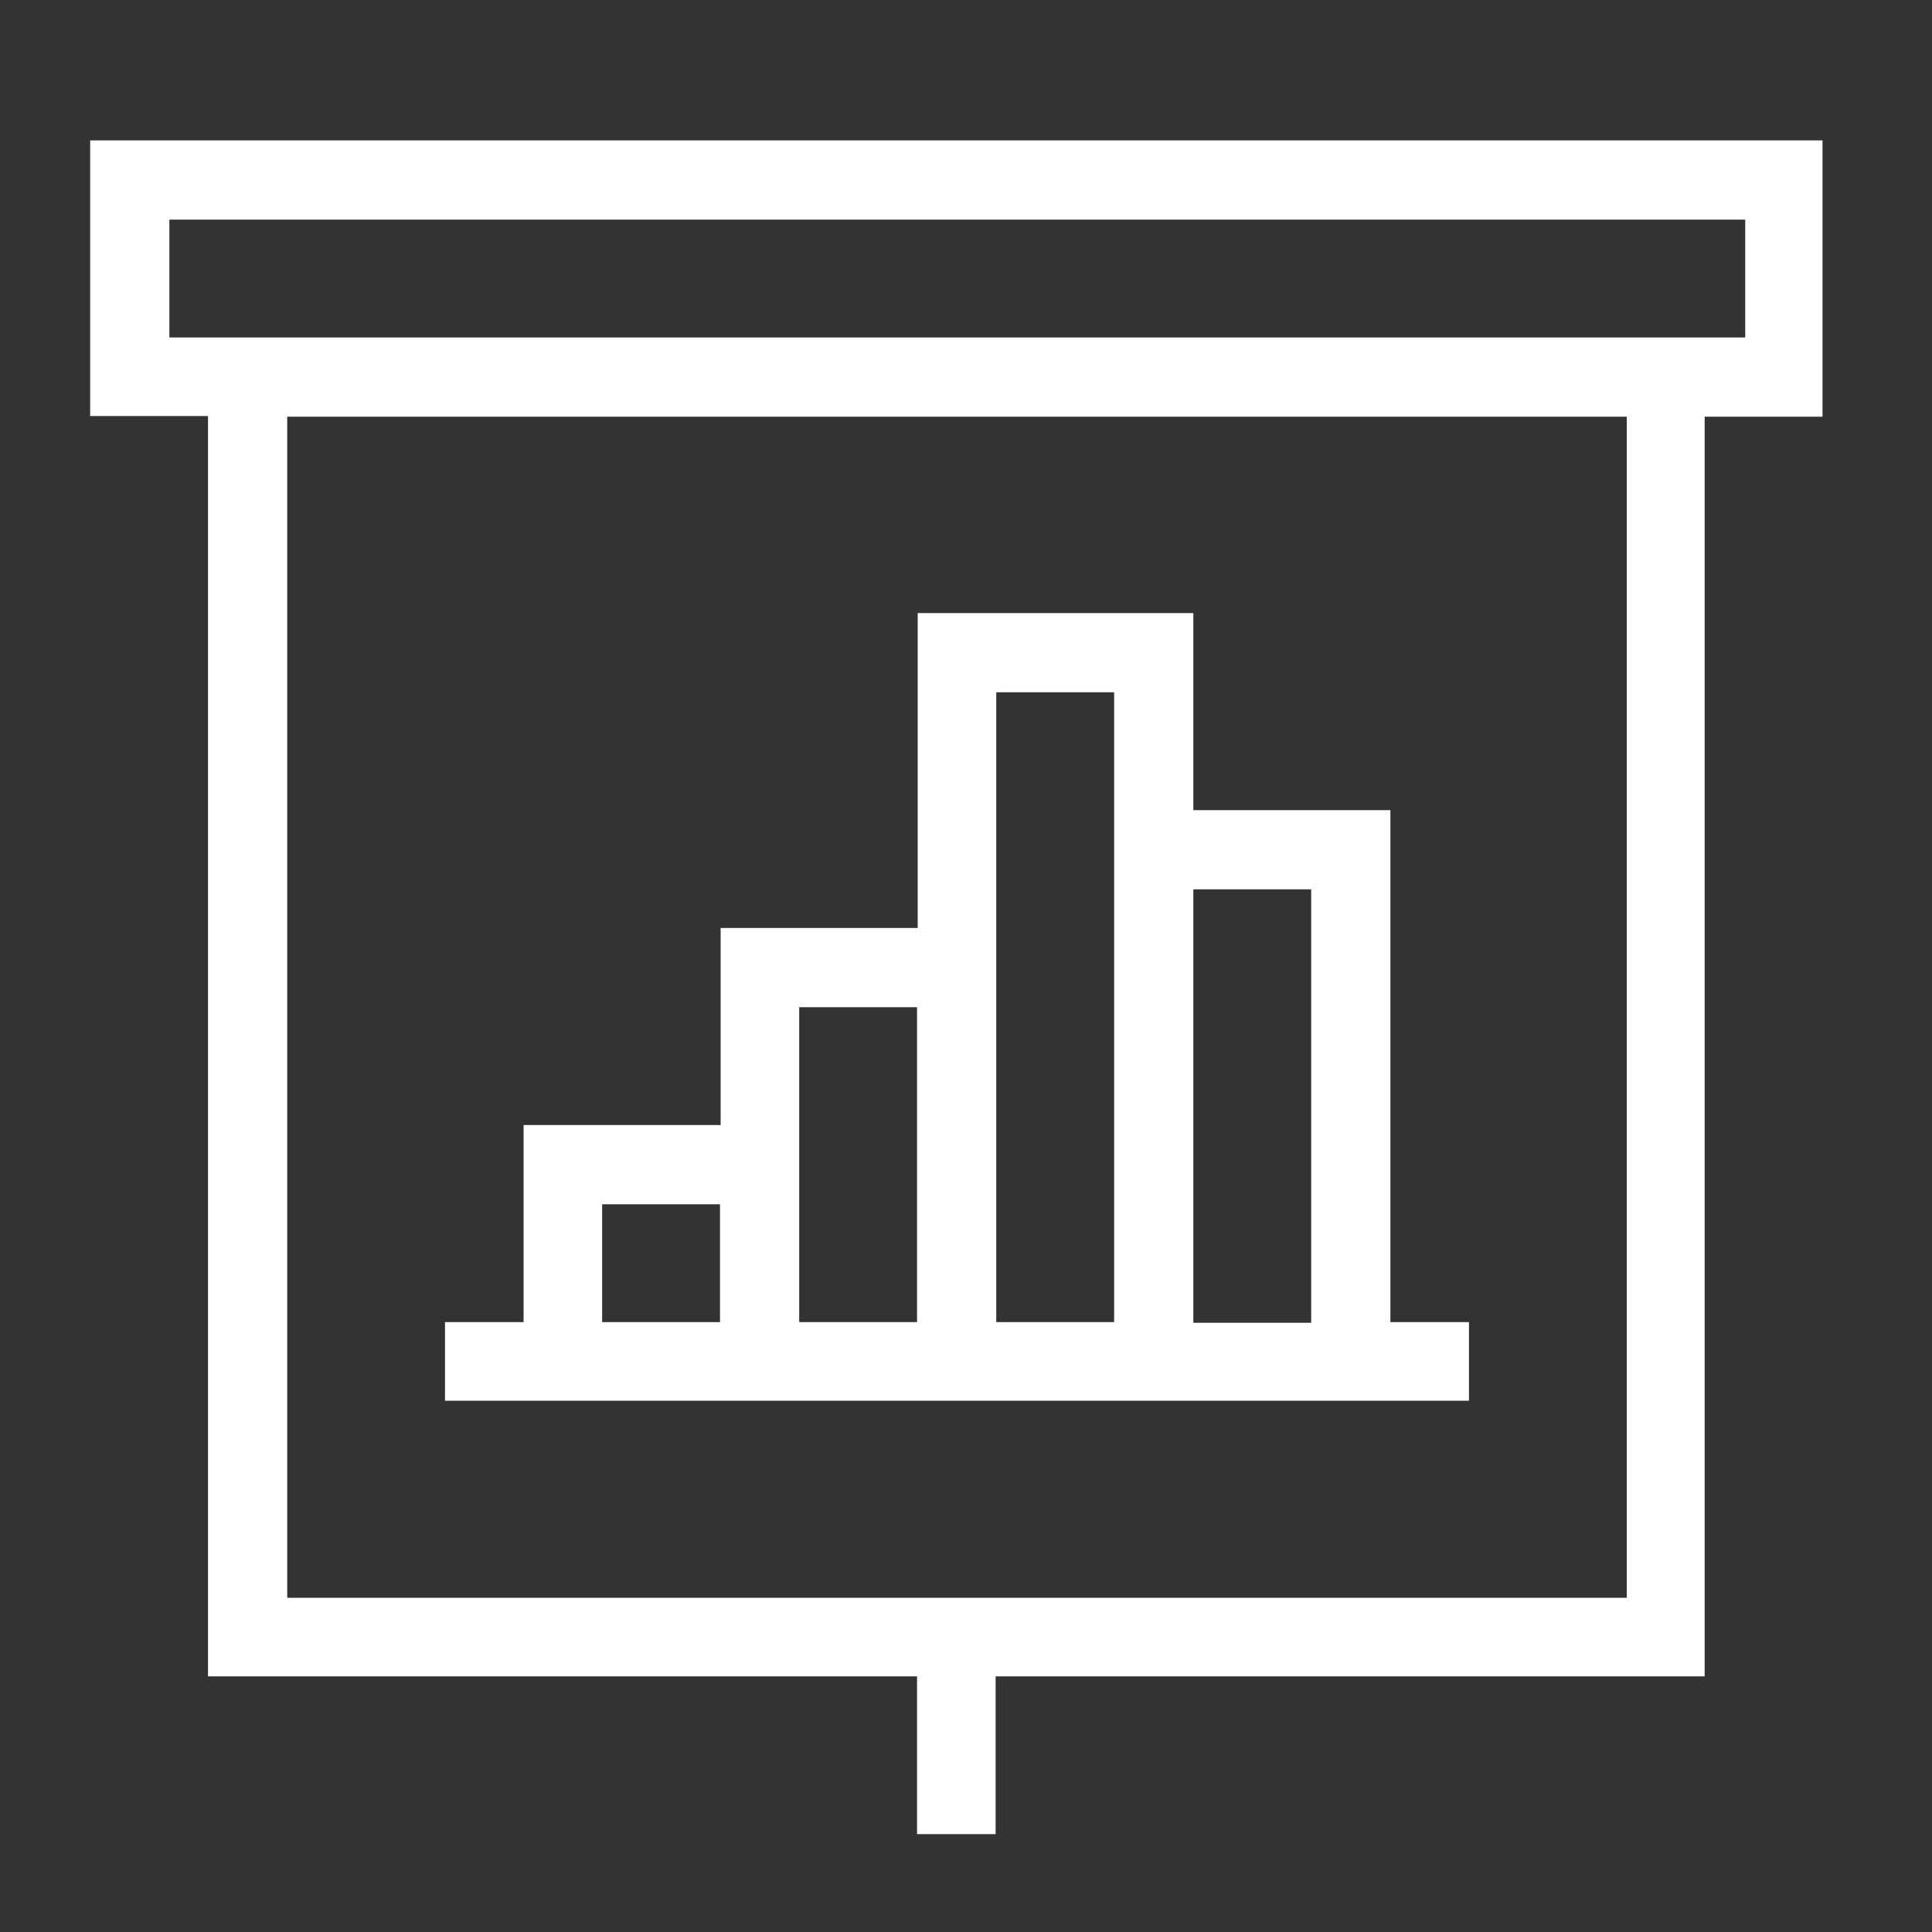 <?xml version="1.0" encoding="utf-8"?>
<!-- Generator: Adobe Illustrator 26.0.2, SVG Export Plug-In . SVG Version: 6.00 Build 0)  -->
<svg version="1.1" xmlns="http://www.w3.org/2000/svg" xmlns:xlink="http://www.w3.org/1999/xlink" x="0px" y="0px"
	 viewBox="0 0 300 300" style="enable-background:new 0 0 300 300;" xml:space="preserve">
<rect x="0" y="0" width="300" height="300" fill="#333333" stroke="none"/>
<style type="text/css">
	.st0{display:none;}
	.st1{display:inline;}
	.st2{fill:#212121;}
	.st3{display:inline;fill:#212121;}
	.st4{fill:#FFFFFF;}
</style>
<g id="Laag_1">
</g>
<g id="consultancy" class="st0">
	<g class="st1">
		<path class="st2" d="M89.9,152.8c20.2,0,36.7-16.5,36.7-36.7s-16.5-36.7-36.7-36.7c-20.2,0-36.7,16.5-36.7,36.7
			S69.7,152.8,89.9,152.8z M89.9,89c14.9,0,27.1,12.2,27.1,27.1s-12.2,27.1-27.1,27.1c-14.9,0-27.1-12.2-27.1-27.1S75,89,89.9,89z"
			/>
		<path class="st2" d="M58.9,250.6c-5.1-1.9-8.6-6.9-8.6-12.8v-56.6c0-7.6,6.2-13.7,13.7-13.7h25.9v-9.6H64.1
			c-12.9,0-23.3,10.5-23.3,23.3v56.6c0,11.2,7.8,20.6,18.2,22.8V300h9.6v-98.6h-9.6V250.6z"/>
		<rect x="85.1" y="256.3" class="st2" width="9.6" height="43.7"/>
		<path class="st2" d="M181.9,157.8h-66.1H89.9v9.6h25.9h61.3v4.3c0,3.2-2.4,5.9-5.6,6.3l-55.9,6.3c-2.4,0.3-4.3,2.3-4.3,4.8V300
			h9.6V193.4l51.6-5.9c8-0.9,14.1-7.7,14.1-15.8v-9.1C186.7,160,184.6,157.8,181.9,157.8z"/>
		<path class="st2" d="M245.7,0h-80.4C144.2,0,127,17.5,127,39v28.8c0,21.5,17.2,39,38.3,39h7.8v30.7c0,1.8,1.1,3.5,2.7,4.3
			c0.7,0.3,1.4,0.5,2.1,0.5c1.1,0,2.1-0.4,3-1l43.2-34.5h21.5c21.1,0,38.3-17.5,38.3-39V39C284,17.5,266.8,0,245.7,0z M274.4,67.8
			c0,16.2-12.9,29.3-28.7,29.3h-23.2c-1.1,0-2.1,0.4-3,1l-36.7,29.3v-25.5c0-2.7-2.2-4.8-4.8-4.8h-12.6c-15.8,0-28.7-13.2-28.7-29.3
			V39c0-16.2,12.9-29.3,28.7-29.3h80.4c15.8,0,28.7,13.2,28.7,29.3V67.8z"/>
		<rect x="165.4" y="29.6" class="st2" width="49.2" height="9.6"/>
		<rect x="165.4" y="62.7" class="st2" width="81.1" height="9.6"/>
	</g>
</g>
<g id="tourism" class="st0">
	<path class="st3" d="M296,203.9l-49.2-85.2c-4-6.9-10.4-11.7-17.6-13.8c0-0.1,0-0.1,0-0.2V65.9c0-2.8-2.2-5-5-5h-54.6v-3.7
		c0-30.1-23.5-54.7-53.2-56.6l-3.6-0.1c-31.3,0-56.7,25.4-56.7,56.7c0,0,0,0,0,0c0,0,0,0,0,0v3.6h0.1c0.8,13.4,6.3,25.5,14.9,34.8
		l-23.5,11.8c-11.8,5.9-20.5,16.6-23.9,29.4L3.2,214.5c0,0.1,0,0.1,0,0.2C-0.6,231.2-2.4,251.8,17,265c6.2,4.2,15,7.3,24.1,7.3
		c10.1,0,20.5-3.8,28-14c0-0.1,0.1-0.1,0.1-0.2L139,152.6c0.6-0.9,1.2-1.9,1.8-2.9h54.9l44.1,76.4L188.3,204
		c-1.5-0.7-3.3-0.5-4.7,0.4c-1.4,0.9-2.3,2.5-2.3,4.2v45.8V295v5h10v-5v-40.6v-38.2l59.8,25.7c3.3,2.7,7.1,4.7,11.3,5.8
		c2.6,0.7,5.2,1,7.8,1c5.2,0,10.3-1.4,14.9-4C299.3,236.5,304.2,218.2,296,203.9z M66.2,57.1c0-25.7,20.9-46.7,46.7-46.7
		c25.7,0,46.7,20.9,46.7,46.7v3.7h-41.7c-2.8,0-5,2.2-5,5v37.9C87.2,103.8,66.2,82.8,66.2,57.1z M130.8,147
		C130.7,147,130.7,147,130.8,147L61,252.4c-10.4,14-28.6,10.9-38.3,4.3c-11.5-7.8-14.4-19.3-9.7-39.7l20.6-77.7
		c2.6-10,9.5-18.4,18.7-23l24.7-12.4c0.7-0.4,1.3-0.9,1.8-1.6c5.4,4.1,11.5,7.3,18.2,9.2c-2.7,2-5.1,4.4-7.1,7.3c0,0,0,0,0,0.1
		l-56.2,84.9c-1.5,2.3-0.9,5.4,1.4,6.9c2.3,1.5,5.4,0.9,6.9-1.4L98,124.4c6.2-9,18.6-11.3,27.6-5.1c4.4,3,7.3,7.5,8.3,12.8
		C134.9,137.3,133.8,142.6,130.8,147z M144,139.7c0.4-3.1,0.3-6.3-0.2-9.4c-1.5-7.9-5.9-14.7-12.5-19.2c-2.6-1.8-5.5-3.1-8.4-4V70.9
		h96.3v32.9c-0.8,0-1.7,0.1-2.5,0.3c-1.5-14.6-13.8-26-28.8-26c-16,0-29,13-29,29c0,16,13,29,29,29c1.1,0,2.2-0.1,3.2-0.2
		c0.1,1.3,0.3,2.6,0.5,3.9H144z M187.9,126.5c-10.8,0-19.5-8.8-19.5-19.5c0-10.8,8.8-19.5,19.5-19.5c10.8,0,19.5,8.8,19.5,19.5
		C207.4,117.8,198.6,126.5,187.9,126.5z M280,236c-4.6,2.7-10,3.4-15.1,2c-5.1-1.4-9.4-4.7-12.1-9.3l-49.2-85.2
		c-1.7-2.9-2.6-6.2-2.7-9.5c0-0.4-0.1-0.8-0.2-1.2c7.3-3.7,12.9-10.4,15-18.4c8.6-2.3,17.7,1.4,22.3,9.3l49.2,85.2
		C292.8,218.4,289.5,230.6,280,236z"/>
	<rect x="45.7" y="264.2" class="st3" width="10" height="35.8"/>
</g>
<g id="agriculture_00000136408715514453409380000008667014862995700404_" class="st0">
	<path class="st3" d="M182.3,39.7h-26.1V26c0-13.1-10.6-23.7-23.7-23.7h-24.9C94.5,2.3,83.9,12.9,83.9,26v13.7H57.7v10h26.1v13.7
		c0,19.9,16.2,36.1,36.1,36.1c19.9,0,36.1-16.2,36.1-36.1V49.7h26.1V39.7z M93.9,26c0-7.5,6.1-13.7,13.7-13.7h24.9
		c7.5,0,13.7,6.1,13.7,13.7v13.7H93.9V26z M146.1,63.3c0,14.4-11.7,26.1-26.1,26.1c-14.4,0-26.1-11.7-26.1-26.1V49.7h52.3V63.3z"/>
	<path class="st3" d="M149.9,261.4H90.1v-53.6h59.8V261.4z M100.1,251.4h39.8v-33.6h-39.8V251.4z"/>
	<path class="st3" d="M261.4,59.9l-16.8-8.4l-16.8,8.4c-8.1,4-13.1,12.2-13.1,21.2v43.3h24.9v71h-39.8v-44.8
		c0-13.7-9.3-25.7-22.7-29c-37.3-9.3-76.8-9.3-114.1,0c-13.3,3.3-22.7,15.3-22.7,29v112.1c0,13.1,10.6,23.7,23.7,23.7h1.2V300h10
		V192.9h89.6V300h10v-69.7h51c5.1,0,9.8-1.6,13.7-4.4V300h10v-93.4v-11.2v-71h24.9V81.1C274.5,72.1,269.4,64,261.4,59.9z
		 M139.9,125.4v57.5h-39.8v-57.5C113.3,124.3,126.7,124.3,139.9,125.4z M65.2,163v113.3H64c-7.5,0-13.7-6.1-13.7-13.7V150.6
		c0-9.2,6.2-17.1,15.1-19.3c8.2-2,16.4-3.6,24.7-4.7v56.3H75.2V163H65.2z M239.6,206.6c0,7.5-6.1,13.7-13.7,13.7h-51V163h-10v19.9
		h-14.9v-56.3c8.3,1.1,16.6,2.7,24.7,4.7c8.9,2.2,15.1,10.2,15.1,19.3v54.8h49.8V206.6z M264.5,114.4h-39.8V81.1
		c0-5.2,2.9-9.9,7.6-12.2l12.3-6.2l12.3,6.2c4.7,2.3,7.6,7,7.6,12.2V114.4z"/>
</g>
<g id="consultancy_00000130618441150128257430000009889180241566674074_">
	<g>
		<path class="st4" d="M283.1,21.8H14v42.8h18.3v195.7h110.1v24.5h12.2v-24.5h110.1V64.7h18.3V21.8z M252.6,248.1h-208V64.7h208
			V248.1z M270.9,52.4h-6.1H32.4h-6.1V34.1h244.7V52.4z"/>
		<path class="st4" d="M228.1,205.3h-12.2v-79.5h-30.6V95.2h-42.8v48.9h-30.6v30.6H81.3v30.6H69.1v12.2h159V205.3z M203.6,138.1
			v67.3h-18.3v-67.3H203.6z M154.7,107.5H173v18.3v79.5h-18.3v-61.2V107.5z M124.1,156.4h18.3v48.9h-18.3v-30.6V156.4z M93.5,187
			h18.3v18.3H93.5V187z"/>
	</g>
</g>
<g id="tourism_00000017500753712370945820000008527770719421136260_" class="st0">
	<g class="st1">
		<path class="st2" d="M127.3,216.9c-34.8-20.7-78.5-32.1-123.9-32.1v12.2c40,0,78.7,9.3,110.4,26.2c-33.7,17.1-57.9,38.6-69.5,62.6
			l11,5.3c14.4-29.7,50.9-55.7,102.8-73.1l-3.9-11.6C144.8,209.7,135.8,213.2,127.3,216.9z"/>
		<path class="st2" d="M260.4,186.2v-8.1c11.3-2.3,18.3-10.9,18.3-23.4c0-12.7-12.7-61.5-24.5-61.5c-11.7,0-24.5,48.9-24.5,61.5
			c0,12.5,7,21.2,18.3,23.4v9.1c-6.3,0.6-12.6,1.3-18.8,2.2l1.7,12.1c21.4-2.9,43.7-4.4,66.1-4.4v-12.2
			C284.7,184.8,272.5,185.3,260.4,186.2z M242,154.6c0-11.9,7.3-33.6,12.2-44.4c5,10.9,12.2,32.5,12.2,44.4
			c0,7.9-4.1,11.9-12.2,11.9S242,162.5,242,154.6z"/>
		<path class="st2" d="M12.3,107.1c3.2,0.4,12.3,1.7,16.5,3c2.9,0.9,6.9,3.6,8.4,6.5c0.8,1.6,0.7,2.7,0.4,3.5l-0.4,1.2
			c-0.7,2.3,0,4.8,1.8,6.4c1.8,1.6,4.4,2,6.6,1c2.2-1,4.6-0.9,6.7,0.2c2.1,1.1,3.4,3.2,3.7,5.6l2.7,19.4c0.3,2.4,2.1,4.4,4.5,5.1
			c0.5,0.1,1.1,0.2,1.6,0.2c1.8,0,3.6-0.8,4.8-2.3l13.9-17.6c0.1-0.2,0.2-0.3,0.4-0.5c1.2-1.9,3.3-3.2,5.6-3.4
			c2.3-0.2,4.5,0.7,6.1,2.4l1.1,1.2c1.6,1.8,4.2,2.4,6.5,1.7c2.3-0.8,3.9-2.8,4.1-5.2c0.2-2.6,1.6-4.9,3.8-6.4
			c2.2-1.4,4.9-1.8,7.2-1l15.8,5.7c2.3,0.8,4.9,0.2,6.6-1.6c1.7-1.8,2.1-4.4,1-6.7c-0.1-0.1-5.4-11.7-7.2-16.5
			c-1-2.8-0.9-5.7,0.4-8.1c0.8-1.5,2.4-3.4,5.4-4l1.2-0.3c2.4-0.5,4.2-2.4,4.7-4.8c0.5-2.4-0.5-4.8-2.5-6.2
			c-2.1-1.5-3.5-3.9-3.6-6.5c-0.1-2.6,0.9-5.1,2.8-6.9l12.5-11.1c1.8-1.6,2.5-4.1,1.8-6.4c-0.7-2.3-2.8-4-5.2-4.2l-18-1.9
			c-2.6-0.3-4.8-1.7-6.3-3.8c-1.4-2.2-1.8-4.8-1-7.3l0.4-1.2c0.7-2.3,0-4.8-1.8-6.4c-1.8-1.6-4.4-2-6.6-1c-2.4,1.1-5.1,1-7.4-0.1
			c-2.3-1.2-4-3.3-4.5-6l-2.4-10.4c-0.5-2.2-2.2-3.9-4.4-4.5c-2.2-0.6-4.5,0.1-6,1.7l-8.8,9.3c-2.2,2.4-5.4,3.7-8.9,3.7
			c0,0,0,0-0.1,0c-3,0-5.8-1.1-7.5-3l-0.8-0.9c-1.6-1.8-4.2-2.4-6.5-1.7c-2.3,0.8-3.9,2.8-4.1,5.2c-0.2,2.3-1.5,4.4-3.5,5.6
			c-2,1.2-4.4,1.3-6.6,0.4L20.3,16.4c-2.5-1.1-5.3-0.4-7.1,1.6c-1.8,2-2,4.9-0.6,7.2l15,24.5c1.3,2.1,1.5,4.6,0.5,6.9
			c-1,2.3-2.9,3.9-5.3,4.4c-2.4,0.5-4.2,2.4-4.7,4.8c-0.5,2.4,0.5,4.8,2.5,6.2c2.1,1.5,3.5,3.9,3.6,6.5c0.1,2.6-0.9,5.1-2.8,6.8
			L8.9,96.4c-1.8,1.6-2.5,4.1-1.8,6.4C7.9,105.1,9.9,106.8,12.3,107.1z M29.6,94.4c4.8-4.2,7.3-10.3,6.9-16.7
			c-0.2-3.2-1.1-6.2-2.6-8.9c2.4-2,4.3-4.5,5.6-7.5c2.5-5.9,2-12.7-1.4-18.1l-4.9-7.9l9,3.9c5.8,2.5,12.2,2.1,17.7-1.1
			c2.5-1.5,4.6-3.4,6.1-5.7c3,1.4,6.5,2.2,10,2.3c7.1,0.2,13.4-2.7,17.9-7.6l0.9-1c1.5,5.8,5.4,10.7,10.8,13.4
			c2.7,1.3,5.5,2.1,8.4,2.2c0.3,3.4,1.4,6.6,3.3,9.5c3.4,5.2,9,8.6,15.2,9.3l4.2,0.4l-2.1,1.9c-4.8,4.2-7.3,10.3-6.9,16.7
			c0.2,3,1,5.8,2.3,8.4c-2.5,1.8-4.5,4.1-6,6.9c-3,5.5-3.4,12.2-1.1,18.3c0.4,1.1,1,2.6,1.7,4.2l-2.5-0.9c-6-2-12.6-1.1-17.9,2.4
			c-2.5,1.6-4.5,3.7-6.1,6.1c-3-1.4-6.4-2-9.9-1.7c-6,0.5-11.3,3.7-14.6,8.7l-4.8,6.1l-0.7-5.1c-0.8-6.3-4.4-11.6-9.9-14.7
			c-2.7-1.5-5.6-2.3-8.5-2.5c-0.3-1.6-0.9-3.3-1.7-4.9c-3.4-6.4-10.3-10.9-15.7-12.5c-1.6-0.5-3.5-0.9-5.6-1.3L29.6,94.4z"/>
		<path class="st2" d="M81.4,109.6c17.1,0,30.9-13.9,30.9-30.9S98.4,47.7,81.4,47.7S50.5,61.6,50.5,78.7S64.3,109.6,81.4,109.6z
			 M81.4,60c10.3,0,18.7,8.4,18.7,18.7c0,10.3-8.4,18.7-18.7,18.7S62.7,89,62.7,78.7C62.7,68.3,71.1,60,81.4,60z"/>
		<path class="st2" d="M193.1,80.9c-4.8,0-8.9,0-20.1,53.6c-5.1,24.4-10.5,56.9-10.5,74.9c0,19.9,9.4,33.5,24.5,36.4v18.7h12.2
			v-18.7c15.2-2.8,24.7-16.5,24.7-36.4c0-17.9-5.5-50.4-10.6-74.9C202,80.9,197.9,80.9,193.1,80.9z M193.2,234.1
			c-17.1,0-18.5-19-18.5-24.8c0-25.3,11.4-81.5,18.4-106.4c7,24.9,18.5,81.1,18.5,106.4C211.6,215.1,210.3,234.1,193.2,234.1z"/>
	</g>
</g>
<g id="agriculture" class="st0">
	<g class="st1">
		<path class="st2" d="M290.2,144.1c-4.7-6.4-16.4-11.8-30.8-8.4c-5.4,1.3-9.8,3.6-13.7,6.9L226,129.4h-17.7l-9-9
			c-1-7.5-2.8-14.1-5.2-19.9c15.3-18.9,5.7-43.5-1.9-54.3c-13-18.4-31.8-22.7-50-27c-11.5-2.7-22.4-5.2-31.6-11.1l-6.1-3.9l-2.8,6.7
			c-11.2,26.3-8.6,56.5,6.6,76.9c11.7,15.6,29.4,23.9,50.5,23.9c3.2,0,6.6-0.2,10-0.6l-1.4-12.1c-26.9,3.1-41.6-8.3-49.2-18.5
			C106.6,65,103.8,42.7,110.5,22c9.3,4.5,19.2,6.8,28.9,9.1c16.7,3.9,32.5,7.5,42.7,22.1c5.8,8.2,10.9,22.9,5.4,34.8
			c-9.9-14.9-24-24.5-37.1-33.3c-6.6-4.4-12.8-8.6-18.3-13.3l-8,9.3c6,5.1,12.8,9.7,19.4,14.2c19.8,13.4,38.6,26.1,43.3,55l-7,3.5
			h-12.6l-18.3,12.2h-19L114,151.3v2.5h-6.1c-10.1,0-21.8,7.5-28.8,14L59,188l-7.9-7.9c-2.4-2.4-6.3-2.4-8.6,0l-30.6,30.6
			c-2.4,2.4-2.4,6.3,0,8.6l73.4,73.4c1.2,1.2,2.8,1.8,4.3,1.8s3.1-0.6,4.3-1.8l30.6-30.6c2.4-2.4,2.4-6.3,0-8.6l-7.4-7.4
			c0.8-0.3,1.8-0.5,3.1-0.5h85.6c11.4,0,53.1-44.4,53.5-44.9c4.8-5.4,25.7-36.7,31.6-50.6C291.8,148.2,291.5,145.9,290.2,144.1z
			 M134.9,147.8h17.7l18.3-12.2h11.8l9.6-4.8l10.9,10.9h19l14.1,9.4v2.7c-1.5,2.4-3,5-4.5,7.8l-20.7,10.7c-4.1-3.7-10-6.2-17.6-6.2
			l-31.8,0.1c-1-0.3-3.8-2.4-5.7-3.9c-5.2-4-11-8.4-17.6-8.4h-9.7L134.9,147.8z M89.5,279.8L24.8,215l21.9-21.9l64.7,64.7
			L89.5,279.8z M250.1,192.6c-7,7.9-38,37.9-45,40.8h-85c-5.7,0-9.5,1.7-12.1,3.7l-40.4-40.4l20-20c5.7-5.3,14.4-10.6,20.3-10.6
			h30.6c2.4,0,7.1,3.6,10.1,5.9c4.4,3.4,8.3,6.3,12.6,6.3h32.3c8.5,0,12.2,4.6,12.2,9.2c0,4.6-3.8,9.2-12.2,9.2h-48.9v12.2h48.9
			c16.1,0,24.5-10.8,24.5-21.4c0-1.6-0.2-3.1-0.6-4.7l21.8-11.3c1.1-0.6,2-1.5,2.6-2.6c7.1-13.9,12.5-19.5,20.4-21.3
			c6.6-1.5,12.3-0.2,15.6,1.7C270.7,163.2,254,188.3,250.1,192.6z"/>
		
			<rect x="46.7" y="212.5" transform="matrix(0.707 -0.707 0.707 0.707 -140.906 102.145)" class="st2" width="12.2" height="17.3"/>
	</g>
</g>
</svg>
